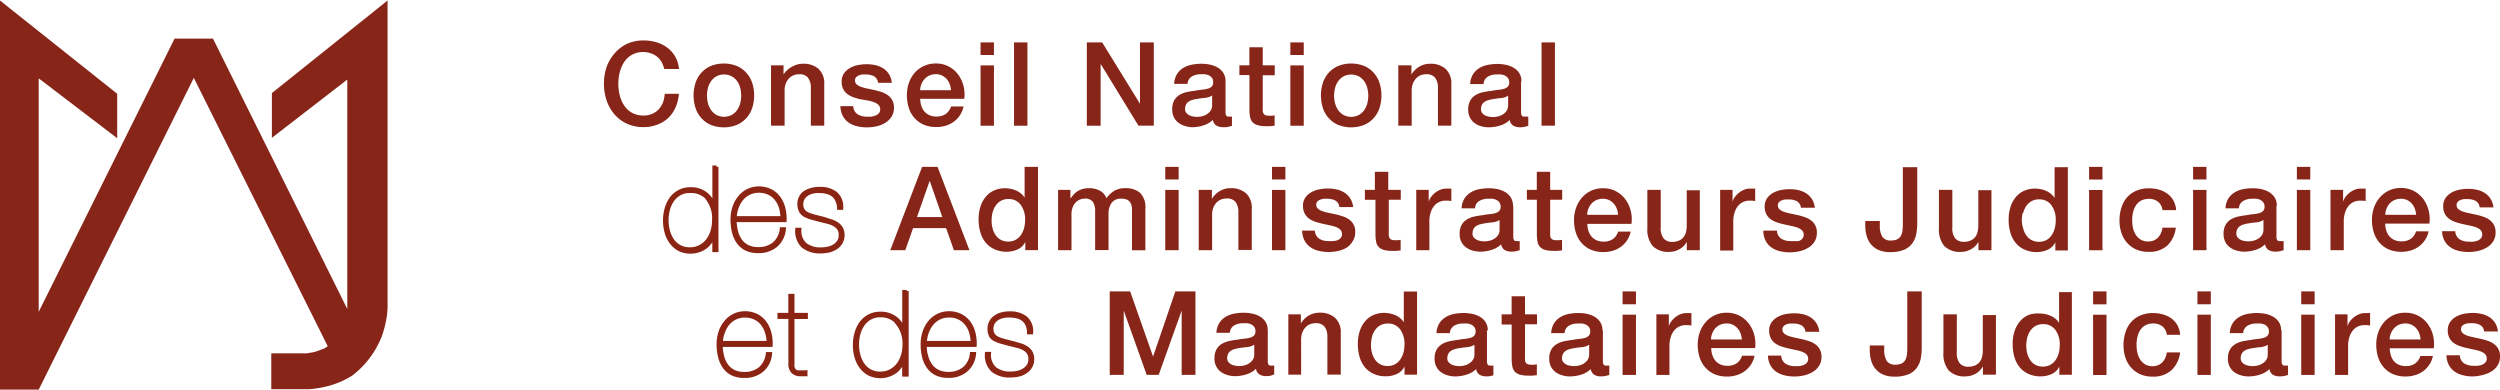 <svg id="3069f4b2-5291-4a28-81c3-0819c4b48dad" data-name="Calque 1" xmlns="http://www.w3.org/2000/svg" xmlns:xlink="http://www.w3.org/1999/xlink" width="373.31" height="58.18" viewBox="0 0 373.31 58.18"><defs><clipPath id="7a770113-cb06-4907-a1a8-cf3d6dceb164"><rect width="373.31" height="58.18" fill="none"/></clipPath></defs><title>icon</title><g clip-path="url(#7a770113-cb06-4907-a1a8-cf3d6dceb164)"><path d="M57.87,45.51V0l-0.07.13L40.6,13.9v6.68l11.26-8.7V46.14L31.8,5.76H26.07L5.78,46.56V11.7L17.5,20.64V14L0,0.08v58.1H5.78L28.94,11.63l20,40.07a6.38,6.38,0,0,1-.55.35l-1,.37a4.68,4.68,0,0,1-1.07.25,3.73,3.73,0,0,1-.52.09,4.6,4.6,0,0,1-.52,0H40.51v5.36h5.58a15.28,15.28,0,0,0,3.41-.62,12.77,12.77,0,0,0,3.1-1.42,13.43,13.43,0,0,0,2.67-2.71,13.79,13.79,0,0,0,1.81-3.33,17.8,17.8,0,0,0,.58-2.22,12.33,12.33,0,0,0,.22-2.34" fill="#882519"/><path d="M365.32,53.05a3.13,3.13,0,0,0,.32,1.39,2.82,2.82,0,0,0,.83,1,3.65,3.65,0,0,0,1.25.58,6.1,6.1,0,0,0,1.57.19A6.51,6.51,0,0,0,370.7,56a4.29,4.29,0,0,0,1.29-.51,2.88,2.88,0,0,0,.95-0.91,2.43,2.43,0,0,0,.37-1.36,2.16,2.16,0,0,0-.91-1.86,3.42,3.42,0,0,0-.93-0.47q-0.52-.17-1.06-0.3l-1.08-.23a6.5,6.5,0,0,1-.93-0.25,2,2,0,0,1-.66-0.37,0.76,0.76,0,0,1-.25-0.59,0.67,0.67,0,0,1,.17-0.48,1.14,1.14,0,0,1,.43-0.28,2.26,2.26,0,0,1,.54-0.13l0.49,0a2.7,2.7,0,0,1,1.17.24,1.24,1.24,0,0,1,.65,1H373a3,3,0,0,0-.42-1.28,2.81,2.81,0,0,0-.85-0.86,3.62,3.62,0,0,0-1.15-.48,5.79,5.79,0,0,0-1.33-.15,7.13,7.13,0,0,0-1.27.12,3.91,3.91,0,0,0-1.21.43,2.73,2.73,0,0,0-.9.8,2.06,2.06,0,0,0-.36,1.23,2.43,2.43,0,0,0,.24,1.14,2.15,2.15,0,0,0,.65.76,3.42,3.42,0,0,0,.92.47,9.86,9.86,0,0,0,1.07.3l1.06,0.23a6.45,6.45,0,0,1,.93.25,1.93,1.93,0,0,1,.67.39,0.88,0.88,0,0,1,.28.63,0.86,0.86,0,0,1-.18.62,1.26,1.26,0,0,1-.51.36,2.76,2.76,0,0,1-.67.16,5.28,5.28,0,0,1-.63,0,2.58,2.58,0,0,1-1.37-.35,1.5,1.5,0,0,1-.66-1.22h-2ZM363.42,52a5.19,5.19,0,0,0-.13-2,4.78,4.78,0,0,0-.81-1.68,4.17,4.17,0,0,0-1.4-1.18,4,4,0,0,0-1.9-.44A4.06,4.06,0,0,0,356,48.11a4.68,4.68,0,0,0-.87,1.52,5.45,5.45,0,0,0-.3,1.82,6.11,6.11,0,0,0,.29,1.92,4.15,4.15,0,0,0,.85,1.5,3.86,3.86,0,0,0,1.38,1,4.71,4.71,0,0,0,1.87.35,4.85,4.85,0,0,0,1.4-.2,4,4,0,0,0,1.21-.59,3.73,3.73,0,0,0,1.46-2.27h-1.87a2.22,2.22,0,0,1-.79,1.12,2.36,2.36,0,0,1-1.4.38,2.45,2.45,0,0,1-1.08-.22,2.12,2.12,0,0,1-.74-0.58A2.48,2.48,0,0,1,357,53a3.48,3.48,0,0,1-.15-1h6.59Zm-6.59-1.31a2.66,2.66,0,0,1,.2-0.94,2.54,2.54,0,0,1,.49-0.76,2.17,2.17,0,0,1,.73-0.51,2.37,2.37,0,0,1,.95-0.18,2,2,0,0,1,.91.2,2.23,2.23,0,0,1,.69.52,2.44,2.44,0,0,1,.45.76,3.22,3.22,0,0,1,.2.91h-4.61Zm-8.2,5.3h2V51.66a4.21,4.21,0,0,1,.19-1.32,2.89,2.89,0,0,1,.52-1,2.17,2.17,0,0,1,.77-0.59,2.27,2.27,0,0,1,.95-0.2l0.42,0,0.43,0.06V46.75l-0.27,0-0.48,0a2.35,2.35,0,0,0-.88.17,3,3,0,0,0-.79.46,3.28,3.28,0,0,0-.61.64,2,2,0,0,0-.34.71h0V46.94h-1.86v9Zm-5,0h2v-9h-2v9Zm0-10.56h2V43.51h-2v1.88Zm-5,7.53a1.35,1.35,0,0,1-.23.79,1.88,1.88,0,0,1-.56.53,2.34,2.34,0,0,1-.72.3,3.16,3.16,0,0,1-.71.09,3.63,3.63,0,0,1-.58-0.05,2.13,2.13,0,0,1-.59-0.18,1.38,1.38,0,0,1-.46-0.36,0.83,0.83,0,0,1-.19-0.56,1.49,1.49,0,0,1,.13-0.65,1.16,1.16,0,0,1,.35-0.44,1.84,1.84,0,0,1,.52-0.26,4.2,4.2,0,0,1,.61-0.15q0.66-.12,1.32-0.18a2.4,2.4,0,0,0,1.11-.36v1.48Zm2-3.61a2.23,2.23,0,0,0-.31-1.21,2.49,2.49,0,0,0-.82-0.81,3.7,3.7,0,0,0-1.15-.45,6.1,6.1,0,0,0-1.3-.14,7.55,7.55,0,0,0-1.46.14,3.8,3.8,0,0,0-1.28.49,2.88,2.88,0,0,0-.93.92,3,3,0,0,0-.42,1.45h2a1.36,1.36,0,0,1,.61-1.08,2.47,2.47,0,0,1,1.37-.35,4.79,4.79,0,0,1,.63,0,1.94,1.94,0,0,1,.6.17,1.23,1.23,0,0,1,.45.38,1,1,0,0,1,.18.63,0.89,0.89,0,0,1-.22.65,1.31,1.31,0,0,1-.59.32,4.76,4.76,0,0,1-.86.15,10,10,0,0,0-1,.15q-0.62.07-1.24,0.2a3.63,3.63,0,0,0-1.11.43,2.27,2.27,0,0,0-.8.82,2.69,2.69,0,0,0-.3,1.36,2.54,2.54,0,0,0,.25,1.16,2.32,2.32,0,0,0,.68.82,3,3,0,0,0,1,.49,4,4,0,0,0,1.16.17,5.69,5.69,0,0,0,1.66-.26,3.51,3.51,0,0,0,1.45-.84,1.21,1.21,0,0,0,.52.85,1.9,1.9,0,0,0,1,.24l0.3,0,0.35-.05,0.34-.08,0.27-.08V54.59a1.3,1.3,0,0,1-.28,0h-0.21a0.4,0.4,0,0,1-.37-0.16,1.06,1.06,0,0,1-.1-0.52V49.31Zm-12.5,6.64h2v-9h-2v9Zm0-10.56h2V43.51h-2v1.88ZM325.55,50a3.48,3.48,0,0,0-.42-1.45,3.22,3.22,0,0,0-.89-1,3.91,3.91,0,0,0-1.25-.6,5.4,5.4,0,0,0-1.48-.2,4.64,4.64,0,0,0-1.93.37,3.9,3.9,0,0,0-1.38,1,4.33,4.33,0,0,0-.83,1.54,6.34,6.34,0,0,0-.28,1.9,5.8,5.8,0,0,0,.29,1.85,4.14,4.14,0,0,0,.84,1.47,4,4,0,0,0,1.36,1,4.56,4.56,0,0,0,1.86.36,4,4,0,0,0,2.78-.93,4.37,4.37,0,0,0,1.33-2.69h-2a2.52,2.52,0,0,1-.7,1.52,2,2,0,0,1-1.43.54,2.09,2.09,0,0,1-1.09-.27,2.26,2.26,0,0,1-.74-0.71,3.08,3.08,0,0,1-.42-1,4.93,4.93,0,0,1-.13-1.12,4.75,4.75,0,0,1,.24-1.66,2.73,2.73,0,0,1,.61-1,1.94,1.94,0,0,1,.8-0.49,2.83,2.83,0,0,1,.82-0.13,2.17,2.17,0,0,1,1.38.43,1.86,1.86,0,0,1,.67,1.26h2Zm-13,6h2v-9h-2v9Zm0-10.56h2V43.51h-2v1.88Zm-9.84,5a3.13,3.13,0,0,1,.43-1,2.41,2.41,0,0,1,.78-0.75,2.23,2.23,0,0,1,1.17-.29,2.2,2.2,0,0,1,1.81.84,3.65,3.65,0,0,1,.67,2.33,4.58,4.58,0,0,1-.15,1.16,3.32,3.32,0,0,1-.45,1,2.37,2.37,0,0,1-.78.73,2.21,2.21,0,0,1-1.14.28,2.24,2.24,0,0,1-1.11-.26,2.28,2.28,0,0,1-.77-0.7,3.11,3.11,0,0,1-.45-1,4.42,4.42,0,0,1-.15-1.13,5.45,5.45,0,0,1,.13-1.19m6.77-6.84h-2v4.6h0a2.46,2.46,0,0,0-.56-0.64,3.31,3.31,0,0,0-.74-0.44,3.73,3.73,0,0,0-.83-0.25,4.79,4.79,0,0,0-.85-0.08A4,4,0,0,0,303,47a3.38,3.38,0,0,0-1.25.85,4.23,4.23,0,0,0-.88,1.46,6.08,6.08,0,0,0-.33,2.11,6.65,6.65,0,0,0,.26,1.89,4.36,4.36,0,0,0,.78,1.52,3.67,3.67,0,0,0,1.31,1,4.26,4.26,0,0,0,1.85.37,3.91,3.91,0,0,0,1.61-.34,2.35,2.35,0,0,0,1.16-1.12h0v1.22h1.87V43.51Zm-11.39,3.43h-2v5.23a4,4,0,0,1-.11,1,2,2,0,0,1-.37.78,1.85,1.85,0,0,1-.68.51,2.49,2.49,0,0,1-1,.19,1.64,1.64,0,0,1-1.27-.49,2.45,2.45,0,0,1-.45-1.67V46.94h-2v5.72a3.88,3.88,0,0,0,.79,2.66,3.28,3.28,0,0,0,2.56.88,2.94,2.94,0,0,0,1.47-.41,2.71,2.71,0,0,0,1.08-1.09h0v1.25h1.94v-9ZM287,43.51H284.8v8.56a6.88,6.88,0,0,1-.07,1,1.9,1.9,0,0,1-.27.76,1.26,1.26,0,0,1-.54.46,2,2,0,0,1-.86.16,1.45,1.45,0,0,1-1.34-.58,3.18,3.18,0,0,1-.36-1.65V51.59H279.2v0.66a5.76,5.76,0,0,0,.21,1.59,3.32,3.32,0,0,0,.66,1.26,3.12,3.12,0,0,0,1.14.84,4.17,4.17,0,0,0,1.68.3,5.24,5.24,0,0,0,2.14-.37,2.92,2.92,0,0,0,1.23-1,3.44,3.44,0,0,0,.56-1.38,8.94,8.94,0,0,0,.14-1.59V43.51Zm-23,9.55a3.11,3.11,0,0,0,.32,1.39,2.82,2.82,0,0,0,.83,1,3.65,3.65,0,0,0,1.25.58,6.1,6.1,0,0,0,1.57.19,6.51,6.51,0,0,0,1.41-.16,4.3,4.3,0,0,0,1.29-.51,2.88,2.88,0,0,0,.95-0.91,2.43,2.43,0,0,0,.37-1.36,2.27,2.27,0,0,0-.25-1.11,2.29,2.29,0,0,0-.66-0.75,3.44,3.44,0,0,0-.93-0.47q-0.52-.17-1.06-0.3L268,50.41a6.5,6.5,0,0,1-.93-0.25,2,2,0,0,1-.66-0.37,0.76,0.76,0,0,1-.25-0.59,0.67,0.67,0,0,1,.17-0.48,1.14,1.14,0,0,1,.42-0.28,2.26,2.26,0,0,1,.54-0.13l0.49,0a2.7,2.7,0,0,1,1.17.24,1.24,1.24,0,0,1,.65,1h2.06a3,3,0,0,0-.42-1.28,2.8,2.8,0,0,0-.85-0.86,3.61,3.61,0,0,0-1.14-.48,5.8,5.8,0,0,0-1.33-.15,7.13,7.13,0,0,0-1.27.12,3.92,3.92,0,0,0-1.21.43,2.71,2.71,0,0,0-.9.8,2.06,2.06,0,0,0-.36,1.23,2.43,2.43,0,0,0,.24,1.14,2.16,2.16,0,0,0,.65.76,3.42,3.42,0,0,0,.92.47,9.86,9.86,0,0,0,1.07.3l1.06,0.23a6.46,6.46,0,0,1,.93.25,1.93,1.93,0,0,1,.67.39,0.88,0.88,0,0,1,.28.63,0.87,0.87,0,0,1-.18.62,1.26,1.26,0,0,1-.51.36,2.76,2.76,0,0,1-.67.16,5.28,5.28,0,0,1-.63,0,2.58,2.58,0,0,1-1.37-.35,1.5,1.5,0,0,1-.66-1.22h-2ZM262.08,52a5.19,5.19,0,0,0-.13-2,4.8,4.8,0,0,0-.81-1.68,4.18,4.18,0,0,0-1.4-1.18,4,4,0,0,0-1.9-.44,4.06,4.06,0,0,0-3.16,1.42,4.66,4.66,0,0,0-.87,1.52,5.43,5.43,0,0,0-.3,1.82,6.14,6.14,0,0,0,.29,1.92,4.15,4.15,0,0,0,.85,1.5,3.87,3.87,0,0,0,1.38,1,4.71,4.71,0,0,0,1.87.35,4.86,4.86,0,0,0,1.4-.2,4,4,0,0,0,1.2-.59A3.74,3.74,0,0,0,262,53.12h-1.87a2.22,2.22,0,0,1-.79,1.12,2.37,2.37,0,0,1-1.4.38,2.46,2.46,0,0,1-1.08-.22,2.13,2.13,0,0,1-.74-0.58,2.48,2.48,0,0,1-.44-0.85,3.45,3.45,0,0,1-.15-1h6.59Zm-6.59-1.31a2.64,2.64,0,0,1,.2-0.94,2.52,2.52,0,0,1,.48-0.76,2.17,2.17,0,0,1,.73-0.51,2.36,2.36,0,0,1,.95-0.18,2,2,0,0,1,.91.2,2.22,2.22,0,0,1,.69.52,2.42,2.42,0,0,1,.45.76,3.25,3.25,0,0,1,.2.91h-4.61Zm-8.2,5.3h2V51.66a4.21,4.21,0,0,1,.19-1.32,2.91,2.91,0,0,1,.52-1,2.17,2.17,0,0,1,.77-0.59,2.27,2.27,0,0,1,.95-0.2l0.43,0,0.42,0.06V46.75l-0.27,0-0.48,0a2.35,2.35,0,0,0-.88.17,3.05,3.05,0,0,0-.79.46,3.31,3.31,0,0,0-.61.64,2,2,0,0,0-.34.71h0V46.94h-1.86v9Zm-5,0h2v-9h-2v9Zm0-10.56h2V43.51h-2v1.88Zm-5,7.53a1.35,1.35,0,0,1-.23.79,1.89,1.89,0,0,1-.56.53,2.35,2.35,0,0,1-.72.3,3.16,3.16,0,0,1-.71.09,3.64,3.64,0,0,1-.58-0.05,2.14,2.14,0,0,1-.59-0.18,1.38,1.38,0,0,1-.46-0.36,0.83,0.83,0,0,1-.19-0.56,1.49,1.49,0,0,1,.13-0.65,1.15,1.15,0,0,1,.36-0.44,1.82,1.82,0,0,1,.52-0.26,4.2,4.2,0,0,1,.61-0.15q0.66-.12,1.32-0.18a2.4,2.4,0,0,0,1.11-.36v1.48Zm2-3.61a2.23,2.23,0,0,0-.31-1.21,2.51,2.51,0,0,0-.82-0.81,3.69,3.69,0,0,0-1.15-.45,6.11,6.11,0,0,0-1.3-.14,7.55,7.55,0,0,0-1.46.14,3.78,3.78,0,0,0-1.27.49,2.88,2.88,0,0,0-.93.92,3,3,0,0,0-.42,1.45h2a1.36,1.36,0,0,1,.61-1.08,2.47,2.47,0,0,1,1.37-.35,4.79,4.79,0,0,1,.62,0,1.94,1.94,0,0,1,.6.17,1.22,1.22,0,0,1,.45.38,1,1,0,0,1,.18.63,0.89,0.89,0,0,1-.22.65,1.31,1.31,0,0,1-.59.32,4.76,4.76,0,0,1-.86.15,10,10,0,0,0-1,.15q-0.62.07-1.24,0.2a3.64,3.64,0,0,0-1.11.43,2.26,2.26,0,0,0-.8.82,2.68,2.68,0,0,0-.3,1.36,2.53,2.53,0,0,0,.25,1.16,2.3,2.3,0,0,0,.68.82,3,3,0,0,0,1,.49,4,4,0,0,0,1.16.17,5.69,5.69,0,0,0,1.66-.26,3.51,3.51,0,0,0,1.45-.84,1.22,1.22,0,0,0,.52.85,1.9,1.9,0,0,0,1,.24l0.29,0,0.35-.05,0.34-.08,0.27-.08V54.59a1.32,1.32,0,0,1-.28,0h-0.21a0.4,0.4,0,0,1-.37-0.16,1.06,1.06,0,0,1-.1-0.52V49.31Zm-15.05-.89h1.49v5.32a5.46,5.46,0,0,0,.11,1,1.5,1.5,0,0,0,.36.72,1.68,1.68,0,0,0,.75.44,4.35,4.35,0,0,0,1.26.15,5.84,5.84,0,0,0,.64,0l0.64-.07V54.4a2.07,2.07,0,0,1-.42.06h-0.42a1.38,1.38,0,0,1-.52-0.08,0.57,0.57,0,0,1-.29-0.23,0.93,0.93,0,0,1-.12-0.38,4.9,4.9,0,0,1,0-.54V48.42h1.79V46.94h-1.79v-2.7h-2v2.7h-1.49v1.48Zm-4.08,4.5a1.35,1.35,0,0,1-.23.79,1.89,1.89,0,0,1-.56.53,2.35,2.35,0,0,1-.72.3,3.16,3.16,0,0,1-.71.09,3.63,3.63,0,0,1-.58-0.05,2.13,2.13,0,0,1-.59-0.18,1.38,1.38,0,0,1-.46-0.36,0.83,0.83,0,0,1-.19-0.56,1.49,1.49,0,0,1,.13-0.65,1.15,1.15,0,0,1,.36-0.44,1.82,1.82,0,0,1,.52-0.26,4.2,4.2,0,0,1,.61-0.15q0.66-.12,1.32-0.18a2.4,2.4,0,0,0,1.11-.36v1.48Zm2-3.61a2.22,2.22,0,0,0-.31-1.21,2.49,2.49,0,0,0-.82-0.81,3.69,3.69,0,0,0-1.15-.45,6.11,6.11,0,0,0-1.3-.14,7.55,7.55,0,0,0-1.46.14,3.78,3.78,0,0,0-1.27.49,2.87,2.87,0,0,0-.93.92,3,3,0,0,0-.42,1.45h2a1.36,1.36,0,0,1,.61-1.08,2.47,2.47,0,0,1,1.37-.35,4.79,4.79,0,0,1,.63,0,1.94,1.94,0,0,1,.6.17,1.22,1.22,0,0,1,.45.38,1,1,0,0,1,.18.63,0.89,0.89,0,0,1-.22.65,1.31,1.31,0,0,1-.59.32,4.76,4.76,0,0,1-.86.15,10,10,0,0,0-1,.15q-0.62.07-1.24,0.2a3.64,3.64,0,0,0-1.11.43,2.27,2.27,0,0,0-.8.82,2.69,2.69,0,0,0-.3,1.36,2.54,2.54,0,0,0,.25,1.16,2.32,2.32,0,0,0,.68.82,3,3,0,0,0,1,.49,4,4,0,0,0,1.16.17,5.69,5.69,0,0,0,1.66-.26,3.51,3.51,0,0,0,1.45-.84,1.21,1.21,0,0,0,.52.85,1.9,1.9,0,0,0,1,.24l0.29,0,0.35-.05,0.34-.08L223,56V54.59a1.3,1.3,0,0,1-.28,0h-0.21a0.4,0.4,0,0,1-.37-0.16,1.06,1.06,0,0,1-.1-0.52V49.31Zm-17.3,1a3.11,3.11,0,0,1,.43-1,2.4,2.4,0,0,1,.78-0.75,2.23,2.23,0,0,1,1.17-.29,2.19,2.19,0,0,1,1.81.84,3.65,3.65,0,0,1,.67,2.33,4.58,4.58,0,0,1-.15,1.16,3.32,3.32,0,0,1-.45,1,2.36,2.36,0,0,1-.78.73,2.21,2.21,0,0,1-1.14.28,2.24,2.24,0,0,1-1.11-.26,2.29,2.29,0,0,1-.77-0.7,3.1,3.1,0,0,1-.45-1,4.38,4.38,0,0,1-.15-1.13,5.45,5.45,0,0,1,.13-1.19m6.77-6.84h-2v4.6h0a2.48,2.48,0,0,0-.56-0.64,3.28,3.28,0,0,0-.74-0.44,3.73,3.73,0,0,0-.83-0.25,4.79,4.79,0,0,0-.85-0.08,4,4,0,0,0-1.43.27,3.4,3.4,0,0,0-1.25.85,4.21,4.21,0,0,0-.87,1.46,6.06,6.06,0,0,0-.33,2.11,6.65,6.65,0,0,0,.26,1.89,4.38,4.38,0,0,0,.78,1.52,3.67,3.67,0,0,0,1.31,1,4.26,4.26,0,0,0,1.85.37,3.92,3.92,0,0,0,1.61-.34,2.36,2.36,0,0,0,1.16-1.12h0v1.22h1.87V43.51ZM192.29,55.95h2V50.63a2.7,2.7,0,0,1,.16-0.92,2.39,2.39,0,0,1,.43-0.76,2,2,0,0,1,.68-0.51,2.14,2.14,0,0,1,.9-0.18,1.64,1.64,0,0,1,1.3.48,2.47,2.47,0,0,1,.45,1.54v5.66h2V49.76a2.94,2.94,0,0,0-.85-2.3,3.34,3.34,0,0,0-2.32-.77,3.13,3.13,0,0,0-1.61.43,3.34,3.34,0,0,0-1.18,1.18l0,0V46.94h-1.87v9Zm-5-3a1.35,1.35,0,0,1-.23.79,1.89,1.89,0,0,1-.56.53,2.34,2.34,0,0,1-.72.3,3.16,3.16,0,0,1-.71.09,3.62,3.62,0,0,1-.58-0.05,2.13,2.13,0,0,1-.59-0.18,1.39,1.39,0,0,1-.46-0.36,0.84,0.84,0,0,1-.19-0.56,1.49,1.49,0,0,1,.13-0.65,1.15,1.15,0,0,1,.35-0.44,1.84,1.84,0,0,1,.52-0.26,4.23,4.23,0,0,1,.61-0.15q0.66-.12,1.32-0.18a2.4,2.4,0,0,0,1.11-.36v1.48Zm2-3.61A2.23,2.23,0,0,0,189,48.1a2.5,2.5,0,0,0-.82-0.81,3.68,3.68,0,0,0-1.15-.45,6.1,6.1,0,0,0-1.3-.14,7.54,7.54,0,0,0-1.46.14,3.8,3.8,0,0,0-1.28.49,2.88,2.88,0,0,0-.93.92,3,3,0,0,0-.42,1.45h2a1.36,1.36,0,0,1,.61-1.08,2.47,2.47,0,0,1,1.37-.35,4.77,4.77,0,0,1,.62,0,2,2,0,0,1,.6.17,1.23,1.23,0,0,1,.45.38,1,1,0,0,1,.18.63,0.89,0.89,0,0,1-.22.65,1.31,1.31,0,0,1-.59.32,4.75,4.75,0,0,1-.86.15,10,10,0,0,0-1,.15q-0.63.07-1.24,0.2a3.62,3.62,0,0,0-1.11.43,2.26,2.26,0,0,0-.8.82,2.69,2.69,0,0,0-.3,1.36,2.53,2.53,0,0,0,.25,1.16,2.33,2.33,0,0,0,.68.82,3,3,0,0,0,1,.49,4,4,0,0,0,1.16.17,5.68,5.68,0,0,0,1.66-.26,3.5,3.5,0,0,0,1.45-.84,1.22,1.22,0,0,0,.52.85,1.89,1.89,0,0,0,1,.24l0.29,0,0.35-.05L190,56l0.27-.08V54.59a1.31,1.31,0,0,1-.28,0h-0.21a0.4,0.4,0,0,1-.37-0.16,1.05,1.05,0,0,1-.1-0.52V49.31Zm-23.55,6.64h2.06v-9.6h0l3.43,9.6h1.79l3.43-9.6h0v9.6h2.06V43.51h-3l-3.33,9.74h0l-3.42-9.74h-3.05V55.95Z" fill="#882519"/><path d="M364.66,34.47a3.11,3.11,0,0,0,.32,1.39,2.82,2.82,0,0,0,.83,1,3.65,3.65,0,0,0,1.25.58,6.1,6.1,0,0,0,1.57.19,6.51,6.51,0,0,0,1.41-.16,4.3,4.3,0,0,0,1.3-.51,2.88,2.88,0,0,0,.95-0.91,2.43,2.43,0,0,0,.36-1.36,2.27,2.27,0,0,0-.25-1.11,2.29,2.29,0,0,0-.66-0.75,3.44,3.44,0,0,0-.93-0.47,11,11,0,0,0-1.06-.3l-1.08-.23a6.5,6.5,0,0,1-.93-0.25,2,2,0,0,1-.66-0.37,0.76,0.76,0,0,1-.25-0.59,0.67,0.67,0,0,1,.17-0.48,1.14,1.14,0,0,1,.42-0.28,2.27,2.27,0,0,1,.54-0.13l0.49,0a2.7,2.7,0,0,1,1.17.24,1.24,1.24,0,0,1,.65,1h2.06a3,3,0,0,0-.43-1.28,2.81,2.81,0,0,0-.85-0.86,3.61,3.61,0,0,0-1.14-.48,5.8,5.8,0,0,0-1.33-.15,7.13,7.13,0,0,0-1.28.12,3.92,3.92,0,0,0-1.21.43,2.71,2.71,0,0,0-.9.8,2.06,2.06,0,0,0-.36,1.23,2.43,2.43,0,0,0,.24,1.14,2.16,2.16,0,0,0,.65.76,3.42,3.42,0,0,0,.92.47,9.86,9.86,0,0,0,1.07.3l1.06,0.23a6.46,6.46,0,0,1,.93.25,1.93,1.93,0,0,1,.67.39,0.88,0.88,0,0,1,.28.63,0.87,0.87,0,0,1-.18.62,1.26,1.26,0,0,1-.51.36,2.76,2.76,0,0,1-.67.16,5.28,5.28,0,0,1-.63,0,2.58,2.58,0,0,1-1.37-.35,1.5,1.5,0,0,1-.66-1.22h-2Zm-1.89-1.1a5.19,5.19,0,0,0-.13-2,4.8,4.8,0,0,0-.81-1.68,4.18,4.18,0,0,0-1.4-1.18,4,4,0,0,0-1.9-.44,4.06,4.06,0,0,0-3.17,1.42,4.66,4.66,0,0,0-.87,1.52,5.43,5.43,0,0,0-.3,1.82,6.11,6.11,0,0,0,.29,1.92,4.15,4.15,0,0,0,.85,1.5,3.87,3.87,0,0,0,1.38,1,4.71,4.71,0,0,0,1.87.35,4.86,4.86,0,0,0,1.4-.2,4,4,0,0,0,1.21-.59,3.74,3.74,0,0,0,1.46-2.27h-1.87a2.22,2.22,0,0,1-.79,1.12,2.37,2.37,0,0,1-1.4.38,2.46,2.46,0,0,1-1.08-.22,2.13,2.13,0,0,1-.75-0.58,2.48,2.48,0,0,1-.44-0.85,3.45,3.45,0,0,1-.15-1h6.59Zm-6.59-1.31a2.64,2.64,0,0,1,.2-0.94,2.52,2.52,0,0,1,.48-0.76,2.17,2.17,0,0,1,.73-0.5,2.37,2.37,0,0,1,.95-0.18,2,2,0,0,1,.91.2,2.22,2.22,0,0,1,.69.52,2.42,2.42,0,0,1,.45.76,3.25,3.25,0,0,1,.2.91h-4.61Zm-8.2,5.3h2V33.07a4.21,4.21,0,0,1,.19-1.32,2.91,2.91,0,0,1,.52-1,2.17,2.17,0,0,1,.77-0.59,2.27,2.27,0,0,1,.94-0.2l0.43,0,0.42,0.06V28.16l-0.27,0-0.48,0a2.35,2.35,0,0,0-.88.17,3.05,3.05,0,0,0-.79.46,3.31,3.31,0,0,0-.61.64,2,2,0,0,0-.34.71h0V28.35H348v9Zm-5,0h2v-9h-2v9Zm0-10.56h2V24.92h-2V26.8Zm-5,7.53a1.35,1.35,0,0,1-.23.79,1.89,1.89,0,0,1-.56.53,2.35,2.35,0,0,1-.72.3,3.21,3.21,0,0,1-.71.09,3.64,3.64,0,0,1-.58-0.05,2.07,2.07,0,0,1-.59-0.18,1.38,1.38,0,0,1-.46-0.36,0.83,0.83,0,0,1-.19-0.56,1.49,1.49,0,0,1,.13-0.65,1.15,1.15,0,0,1,.36-0.44,1.82,1.82,0,0,1,.52-0.26,4.2,4.2,0,0,1,.61-0.15q0.66-.12,1.32-0.18a2.4,2.4,0,0,0,1.11-.36v1.48Zm2-3.61a2.23,2.23,0,0,0-.31-1.21,2.51,2.51,0,0,0-.82-0.81,3.69,3.69,0,0,0-1.15-.45,6.11,6.11,0,0,0-1.3-.14,7.55,7.55,0,0,0-1.46.14,3.78,3.78,0,0,0-1.27.49,2.88,2.88,0,0,0-.93.92,3,3,0,0,0-.42,1.45h2a1.36,1.36,0,0,1,.61-1.08,2.47,2.47,0,0,1,1.37-.35,4.79,4.79,0,0,1,.62,0,2,2,0,0,1,.6.17,1.22,1.22,0,0,1,.45.38,1,1,0,0,1,.18.63,0.89,0.89,0,0,1-.22.65,1.31,1.31,0,0,1-.59.32,4.76,4.76,0,0,1-.86.15,10,10,0,0,0-1,.15q-0.62.07-1.24,0.2a3.64,3.64,0,0,0-1.11.43,2.26,2.26,0,0,0-.8.82,2.68,2.68,0,0,0-.3,1.36,2.53,2.53,0,0,0,.25,1.16,2.3,2.3,0,0,0,.68.82,3,3,0,0,0,1,.49,4,4,0,0,0,1.16.17,5.69,5.69,0,0,0,1.66-.26,3.51,3.51,0,0,0,1.45-.84,1.22,1.22,0,0,0,.52.85,1.9,1.9,0,0,0,1,.24l0.29,0,0.35-.05,0.34-.08,0.27-.08V36a1.32,1.32,0,0,1-.28,0H340.4a0.4,0.4,0,0,1-.37-0.16,1.06,1.06,0,0,1-.1-0.52V30.72Zm-12.5,6.64h2v-9h-2v9Zm0-10.56h2V24.92h-2V26.8Zm-2.53,4.57a3.48,3.48,0,0,0-.42-1.45,3.21,3.21,0,0,0-.89-1,3.9,3.9,0,0,0-1.25-.6,5.4,5.4,0,0,0-1.48-.2,4.65,4.65,0,0,0-1.93.37,3.9,3.9,0,0,0-1.38,1,4.35,4.35,0,0,0-.83,1.54,6.34,6.34,0,0,0-.28,1.9,5.77,5.77,0,0,0,.29,1.85,4.11,4.11,0,0,0,.84,1.47,3.94,3.94,0,0,0,1.36,1,4.57,4.57,0,0,0,1.86.36,4,4,0,0,0,2.78-.93A4.37,4.37,0,0,0,324.9,34h-2a2.51,2.51,0,0,1-.7,1.52,2,2,0,0,1-1.43.54,2.09,2.09,0,0,1-1.09-.27,2.25,2.25,0,0,1-.74-0.71,3.06,3.06,0,0,1-.42-1,4.93,4.93,0,0,1-.13-1.11,4.75,4.75,0,0,1,.24-1.66,2.73,2.73,0,0,1,.61-1,1.94,1.94,0,0,1,.8-0.49,2.84,2.84,0,0,1,.82-0.13,2.18,2.18,0,0,1,1.38.43,1.87,1.87,0,0,1,.67,1.26h2Zm-13,6h2v-9h-2v9Zm0-10.56h2V24.92h-2V26.8Zm-9.84,5a3.11,3.11,0,0,1,.43-1,2.4,2.4,0,0,1,.78-0.75,2.23,2.23,0,0,1,1.17-.29,2.19,2.19,0,0,1,1.81.84,3.65,3.65,0,0,1,.67,2.34,4.58,4.58,0,0,1-.15,1.16,3.32,3.32,0,0,1-.45,1,2.36,2.36,0,0,1-.78.73,2.47,2.47,0,0,1-2.25,0,2.28,2.28,0,0,1-.77-0.7,3.11,3.11,0,0,1-.45-1A4.43,4.43,0,0,1,301.9,33a5.45,5.45,0,0,1,.13-1.19m6.77-6.84h-2v4.6h0a2.46,2.46,0,0,0-.56-0.64,3.28,3.28,0,0,0-.74-0.44,3.73,3.73,0,0,0-.83-0.25,4.79,4.79,0,0,0-.85-0.08,4,4,0,0,0-1.43.27,3.39,3.39,0,0,0-1.25.85,4.21,4.21,0,0,0-.87,1.46,6.06,6.06,0,0,0-.33,2.11,6.65,6.65,0,0,0,.26,1.89,4.38,4.38,0,0,0,.78,1.52,3.67,3.67,0,0,0,1.31,1,4.26,4.26,0,0,0,1.85.38,3.92,3.92,0,0,0,1.61-.34,2.35,2.35,0,0,0,1.16-1.12h0v1.22h1.87V24.92Zm-11.39,3.43h-2v5.23a4,4,0,0,1-.11,1,2,2,0,0,1-.37.78,1.84,1.84,0,0,1-.68.51,2.49,2.49,0,0,1-1,.19,1.64,1.64,0,0,1-1.27-.49,2.45,2.45,0,0,1-.45-1.67V28.35h-2v5.72a3.88,3.88,0,0,0,.79,2.66,3.28,3.28,0,0,0,2.56.88,2.94,2.94,0,0,0,1.47-.41,2.72,2.72,0,0,0,1.08-1.09h0v1.25h1.94v-9Zm-11.1-3.43h-2.17v8.56a6.88,6.88,0,0,1-.07,1,1.89,1.89,0,0,1-.27.76,1.26,1.26,0,0,1-.54.46,2,2,0,0,1-.86.16,1.45,1.45,0,0,1-1.34-.58,3.18,3.18,0,0,1-.36-1.65V33h-2.17v0.66a5.76,5.76,0,0,0,.21,1.58,3.33,3.33,0,0,0,.66,1.26,3.12,3.12,0,0,0,1.14.84,4.18,4.18,0,0,0,1.68.31,5.24,5.24,0,0,0,2.14-.37,2.93,2.93,0,0,0,1.23-1,3.44,3.44,0,0,0,.56-1.38,8.84,8.84,0,0,0,.14-1.59V24.92Zm-23,9.55a3.1,3.1,0,0,0,.32,1.39,2.83,2.83,0,0,0,.83,1,3.66,3.66,0,0,0,1.25.58,6.1,6.1,0,0,0,1.57.19,6.5,6.5,0,0,0,1.41-.16,4.3,4.3,0,0,0,1.3-.51,2.88,2.88,0,0,0,.95-0.91,2.42,2.42,0,0,0,.36-1.36,2.16,2.16,0,0,0-.91-1.86,3.44,3.44,0,0,0-.93-0.47,11,11,0,0,0-1.06-.3l-1.08-.23a6.5,6.5,0,0,1-.93-0.25,2,2,0,0,1-.66-0.37,0.76,0.76,0,0,1-.25-0.59,0.66,0.66,0,0,1,.17-0.48,1.12,1.12,0,0,1,.42-0.28,2.25,2.25,0,0,1,.54-0.13l0.49,0a2.7,2.7,0,0,1,1.17.24,1.24,1.24,0,0,1,.65,1H271a3,3,0,0,0-.43-1.28,2.8,2.8,0,0,0-.85-0.86,3.61,3.61,0,0,0-1.14-.48,5.8,5.8,0,0,0-1.33-.15,7.11,7.11,0,0,0-1.27.12,3.9,3.9,0,0,0-1.21.43,2.72,2.72,0,0,0-.9.8,2.06,2.06,0,0,0-.36,1.23,2.43,2.43,0,0,0,.24,1.14,2.17,2.17,0,0,0,.65.76,3.41,3.41,0,0,0,.92.47,9.78,9.78,0,0,0,1.07.3l1.06,0.23a6.46,6.46,0,0,1,.93.25,1.93,1.93,0,0,1,.67.39,0.88,0.88,0,0,1,.28.63,0.86,0.86,0,0,1-.18.62,1.26,1.26,0,0,1-.51.36A2.76,2.76,0,0,1,268,36a5.31,5.31,0,0,1-.63,0,2.58,2.58,0,0,1-1.37-.35,1.49,1.49,0,0,1-.66-1.22h-2Zm-6.49,2.89h2V33.07a4.18,4.18,0,0,1,.19-1.32,2.89,2.89,0,0,1,.52-1,2.16,2.16,0,0,1,.77-0.59,2.27,2.27,0,0,1,.95-0.2l0.42,0,0.42,0.06V28.16l-0.27,0-0.48,0a2.36,2.36,0,0,0-.89.17,3.05,3.05,0,0,0-.79.46,3.34,3.34,0,0,0-.61.64,2,2,0,0,0-.34.71h0V28.35h-1.85v9Zm-2.95-9h-2v5.23a4,4,0,0,1-.11,1,2,2,0,0,1-.37.78,1.84,1.84,0,0,1-.68.51,2.48,2.48,0,0,1-1,.19,1.64,1.64,0,0,1-1.27-.49,2.46,2.46,0,0,1-.45-1.67V28.35h-2v5.72a3.87,3.87,0,0,0,.79,2.66,3.28,3.28,0,0,0,2.56.88,2.93,2.93,0,0,0,1.46-.41,2.72,2.72,0,0,0,1.08-1.09h0v1.25h1.94v-9Zm-10.25,5a5.21,5.21,0,0,0-.13-2,4.78,4.78,0,0,0-.81-1.68,4.17,4.17,0,0,0-1.4-1.18,4,4,0,0,0-1.9-.44,4.06,4.06,0,0,0-3.17,1.42,4.68,4.68,0,0,0-.87,1.52,5.45,5.45,0,0,0-.3,1.82,6.11,6.11,0,0,0,.29,1.92,4.15,4.15,0,0,0,.85,1.5,3.86,3.86,0,0,0,1.38,1,4.72,4.72,0,0,0,1.87.35,4.85,4.85,0,0,0,1.4-.2,4,4,0,0,0,1.21-.59,3.73,3.73,0,0,0,1.46-2.27h-1.87a2.21,2.21,0,0,1-.79,1.12,2.36,2.36,0,0,1-1.4.38,2.45,2.45,0,0,1-1.07-.22,2.13,2.13,0,0,1-.75-0.58,2.49,2.49,0,0,1-.44-0.85,3.48,3.48,0,0,1-.15-1h6.59ZM237,32.06a2.66,2.66,0,0,1,.2-0.94,2.52,2.52,0,0,1,.49-0.76,2.17,2.17,0,0,1,.73-0.5,2.36,2.36,0,0,1,.95-0.18,2,2,0,0,1,.91.2,2.22,2.22,0,0,1,.69.52,2.42,2.42,0,0,1,.45.76,3.25,3.25,0,0,1,.2.91H237ZM228,29.83h1.49v5.32a5.46,5.46,0,0,0,.11,1,1.5,1.5,0,0,0,.36.72,1.68,1.68,0,0,0,.75.44,4.35,4.35,0,0,0,1.26.15,5.84,5.84,0,0,0,.64,0l0.64-.07V35.81a2,2,0,0,1-.42.06h-0.42a1.38,1.38,0,0,1-.52-0.08,0.57,0.57,0,0,1-.29-0.23,0.92,0.92,0,0,1-.12-0.38,4.9,4.9,0,0,1,0-.54V29.83h1.79V28.35h-1.79v-2.7h-2v2.7H228v1.48Zm-4.08,4.5a1.35,1.35,0,0,1-.23.79,1.88,1.88,0,0,1-.56.53,2.34,2.34,0,0,1-.72.3,3.22,3.22,0,0,1-.71.09,3.62,3.62,0,0,1-.58-0.05,2.06,2.06,0,0,1-.59-0.18,1.4,1.4,0,0,1-.46-0.36,0.84,0.84,0,0,1-.19-0.56,1.49,1.49,0,0,1,.13-0.65,1.15,1.15,0,0,1,.35-0.44,1.83,1.83,0,0,1,.52-0.26,4.19,4.19,0,0,1,.61-0.15q0.66-.12,1.32-0.18a2.4,2.4,0,0,0,1.11-.36v1.48Zm2-3.61a2.23,2.23,0,0,0-.31-1.21,2.5,2.5,0,0,0-.82-0.81,3.68,3.68,0,0,0-1.15-.45,6.1,6.1,0,0,0-1.3-.14,7.55,7.55,0,0,0-1.46.14,3.8,3.8,0,0,0-1.28.49,2.88,2.88,0,0,0-.93.92,3,3,0,0,0-.42,1.45h2a1.36,1.36,0,0,1,.61-1.08,2.47,2.47,0,0,1,1.37-.35,4.76,4.76,0,0,1,.62,0,2,2,0,0,1,.6.17,1.23,1.23,0,0,1,.45.38,1,1,0,0,1,.18.63,0.89,0.89,0,0,1-.22.65,1.31,1.31,0,0,1-.59.32,4.75,4.75,0,0,1-.86.15,10,10,0,0,0-1,.15q-0.62.07-1.24,0.2a3.62,3.62,0,0,0-1.11.43,2.26,2.26,0,0,0-.8.82,2.69,2.69,0,0,0-.3,1.36,2.53,2.53,0,0,0,.25,1.16,2.33,2.33,0,0,0,.68.82,3,3,0,0,0,1,.49,4,4,0,0,0,1.16.17,5.68,5.68,0,0,0,1.66-.26,3.5,3.5,0,0,0,1.45-.84,1.22,1.22,0,0,0,.52.85,1.9,1.9,0,0,0,1,.24l0.29,0,0.35-.05,0.34-.08,0.27-.08V36a1.31,1.31,0,0,1-.28,0h-0.21a0.4,0.4,0,0,1-.37-0.16,1.05,1.05,0,0,1-.1-0.52V30.72Zm-14.48,6.64h2V33.07a4.18,4.18,0,0,1,.19-1.32,2.89,2.89,0,0,1,.52-1,2.16,2.16,0,0,1,.77-0.59,2.27,2.27,0,0,1,.94-0.2l0.43,0,0.43,0.06V28.16l-0.27,0-0.48,0a2.36,2.36,0,0,0-.89.17,3.05,3.05,0,0,0-.79.46,3.34,3.34,0,0,0-.61.64,2,2,0,0,0-.34.71h0V28.35h-1.86v9Zm-7.54-7.53h1.49v5.32a5.46,5.46,0,0,0,.11,1,1.5,1.5,0,0,0,.37.72,1.67,1.67,0,0,0,.74.44,4.35,4.35,0,0,0,1.26.15,5.83,5.83,0,0,0,.64,0l0.64-.07V35.81a2.07,2.07,0,0,1-.42.06h-0.42a1.39,1.39,0,0,1-.52-0.08,0.58,0.58,0,0,1-.29-0.23,0.92,0.92,0,0,1-.12-0.38,4.66,4.66,0,0,1,0-.54V29.83h1.79V28.35H207.3v-2.7h-2v2.7h-1.49v1.48Zm-9.45,4.64a3.11,3.11,0,0,0,.32,1.39,2.82,2.82,0,0,0,.83,1,3.65,3.65,0,0,0,1.25.58,6.1,6.1,0,0,0,1.57.19,6.52,6.52,0,0,0,1.41-.16,4.29,4.29,0,0,0,1.29-.51A2.89,2.89,0,0,0,202,36a2.43,2.43,0,0,0,.37-1.36,2.17,2.17,0,0,0-.91-1.86,3.42,3.42,0,0,0-.93-0.47q-0.52-.17-1.06-0.3l-1.08-.23a6.52,6.52,0,0,1-.93-0.25,2,2,0,0,1-.66-0.37,0.76,0.76,0,0,1-.25-0.59,0.66,0.66,0,0,1,.17-0.48,1.13,1.13,0,0,1,.43-0.28,2.27,2.27,0,0,1,.54-0.13l0.49,0a2.7,2.7,0,0,1,1.17.24,1.24,1.24,0,0,1,.65,1h2.06a3,3,0,0,0-.43-1.28,2.81,2.81,0,0,0-.85-0.86,3.62,3.62,0,0,0-1.14-.48,5.79,5.79,0,0,0-1.33-.15,7.13,7.13,0,0,0-1.28.12,3.91,3.91,0,0,0-1.21.43,2.73,2.73,0,0,0-.9.8,2.06,2.06,0,0,0-.35,1.23,2.43,2.43,0,0,0,.24,1.14,2.15,2.15,0,0,0,.65.76,3.41,3.41,0,0,0,.92.47,9.8,9.8,0,0,0,1.07.3l1.06,0.23a6.46,6.46,0,0,1,.93.25,1.94,1.94,0,0,1,.67.39,0.88,0.88,0,0,1,.28.63,0.86,0.86,0,0,1-.18.62,1.26,1.26,0,0,1-.51.36A2.76,2.76,0,0,1,199,36a5.28,5.28,0,0,1-.63,0,2.58,2.58,0,0,1-1.37-.35,1.5,1.5,0,0,1-.66-1.22h-2Zm-4.51,2.89h2v-9h-2v9Zm0-10.56h2V24.92h-2V26.8ZM179,37.36h2V32a2.72,2.72,0,0,1,.16-0.92,2.38,2.38,0,0,1,.43-0.76,2,2,0,0,1,.68-0.5,2.14,2.14,0,0,1,.9-0.18,1.63,1.63,0,0,1,1.3.48,2.45,2.45,0,0,1,.45,1.54v5.66h2V31.17a2.94,2.94,0,0,0-.85-2.3,3.34,3.34,0,0,0-2.32-.77,3.13,3.13,0,0,0-1.61.43,3.32,3.32,0,0,0-1.18,1.18l0,0V28.35H179v9Zm-5,0h2v-9h-2v9Zm0-10.56h2V24.92h-2V26.8ZM158,37.36h2V32a2.79,2.79,0,0,1,.16-1,2.27,2.27,0,0,1,.43-0.73,1.85,1.85,0,0,1,.62-0.45,1.8,1.8,0,0,1,.74-0.16,1.42,1.42,0,0,1,1.24.48,2.46,2.46,0,0,1,.34,1.42v5.78h2V32.08a3,3,0,0,1,.45-1.78,1.67,1.67,0,0,1,1.46-.63,2,2,0,0,1,.9.17,1.14,1.14,0,0,1,.49.5,2,2,0,0,1,.2.77q0,0.44,0,1v5.26h2V31.14a3,3,0,0,0-.79-2.34,3.23,3.23,0,0,0-2.21-.7,3.11,3.11,0,0,0-1.65.4,4,4,0,0,0-1.16,1.1,2.07,2.07,0,0,0-1-1.13,3.24,3.24,0,0,0-1.52-.37,3.67,3.67,0,0,0-1,.11,3,3,0,0,0-.74.31,2.67,2.67,0,0,0-.58.47,5.08,5.08,0,0,0-.49.61h-0.05V28.35H158v9Zm-9.79-5.6a3.13,3.13,0,0,1,.43-1,2.4,2.4,0,0,1,.78-0.75,2.23,2.23,0,0,1,1.17-.29,2.19,2.19,0,0,1,1.81.84,3.65,3.65,0,0,1,.67,2.34,4.54,4.54,0,0,1-.15,1.16,3.31,3.31,0,0,1-.45,1,2.37,2.37,0,0,1-.78.73,2.21,2.21,0,0,1-1.14.28,2.24,2.24,0,0,1-1.11-.26,2.27,2.27,0,0,1-.77-0.7,3.08,3.08,0,0,1-.45-1,4.38,4.38,0,0,1-.15-1.13,5.51,5.51,0,0,1,.13-1.19M155,24.92h-2v4.6h0a2.46,2.46,0,0,0-.56-0.64,3.26,3.26,0,0,0-.74-0.44,3.72,3.72,0,0,0-.83-0.25,4.79,4.79,0,0,0-.85-0.08,4,4,0,0,0-1.43.27,3.39,3.39,0,0,0-1.25.85,4.21,4.21,0,0,0-.88,1.46,6.06,6.06,0,0,0-.33,2.11,6.62,6.62,0,0,0,.26,1.89,4.36,4.36,0,0,0,.78,1.52,3.68,3.68,0,0,0,1.31,1,4.26,4.26,0,0,0,1.85.38,3.91,3.91,0,0,0,1.61-.34,2.35,2.35,0,0,0,1.16-1.12h0v1.22H155V24.92ZM138.8,27.06h0.05l1.86,5.35h-3.78Zm-5.86,10.3h2.24l1.16-3.29h4.94l1.16,3.29h2.32L140,24.92h-2.31Z" fill="#882519"/><path d="M230.19,18.77h2V6.33h-2V18.77Zm-5-3a1.35,1.35,0,0,1-.23.79,1.91,1.91,0,0,1-.56.53,2.38,2.38,0,0,1-.72.3,3.21,3.21,0,0,1-.71.09,3.63,3.63,0,0,1-.58-0.05,2.13,2.13,0,0,1-.59-0.18,1.38,1.38,0,0,1-.46-0.36,0.83,0.83,0,0,1-.19-0.56,1.5,1.5,0,0,1,.13-0.65,1.15,1.15,0,0,1,.36-0.44,1.83,1.83,0,0,1,.52-0.26,4.34,4.34,0,0,1,.61-0.15q0.66-.12,1.32-0.18a2.38,2.38,0,0,0,1.11-.36v1.48Zm2-3.61a2.23,2.23,0,0,0-.31-1.21,2.51,2.51,0,0,0-.82-0.81,3.69,3.69,0,0,0-1.15-.45,6.11,6.11,0,0,0-1.3-.14,7.55,7.55,0,0,0-1.46.14,3.76,3.76,0,0,0-1.27.49,2.88,2.88,0,0,0-.93.92,3,3,0,0,0-.42,1.45h2a1.36,1.36,0,0,1,.61-1.08,2.48,2.48,0,0,1,1.37-.35,4.78,4.78,0,0,1,.62,0,1.94,1.94,0,0,1,.6.17,1.24,1.24,0,0,1,.45.38,1,1,0,0,1,.18.63,0.89,0.89,0,0,1-.22.65,1.31,1.31,0,0,1-.59.32,4.67,4.67,0,0,1-.86.15,10.27,10.27,0,0,0-1,.15q-0.62.07-1.24,0.2a3.59,3.59,0,0,0-1.11.43,2.25,2.25,0,0,0-.8.82,2.68,2.68,0,0,0-.3,1.36,2.53,2.53,0,0,0,.25,1.16,2.32,2.32,0,0,0,.68.82,3,3,0,0,0,1,.49,4.05,4.05,0,0,0,1.16.16,5.69,5.69,0,0,0,1.66-.26,3.49,3.49,0,0,0,1.45-.84,1.21,1.21,0,0,0,.52.85,1.9,1.9,0,0,0,1,.24l0.29,0,0.35-.05,0.34-.08,0.27-.08V17.41a1.25,1.25,0,0,1-.28,0H227.6a0.4,0.4,0,0,1-.37-0.16,1.05,1.05,0,0,1-.1-0.52V12.13ZM208.8,18.77h2V13.46a2.72,2.72,0,0,1,.16-0.92,2.4,2.4,0,0,1,.43-0.76,2,2,0,0,1,.68-0.51,2.14,2.14,0,0,1,.9-0.18,1.63,1.63,0,0,1,1.3.48,2.46,2.46,0,0,1,.45,1.54v5.66h2V12.59a2.94,2.94,0,0,0-.85-2.3,3.34,3.34,0,0,0-2.32-.77,3.14,3.14,0,0,0-1.61.43,3.34,3.34,0,0,0-1.18,1.18l0,0V9.76H208.8v9Zm-8.18-1.6a2.4,2.4,0,0,1-.8-0.73,3.19,3.19,0,0,1-.46-1,4.61,4.61,0,0,1,0-2.31,3.09,3.09,0,0,1,.46-1,2.46,2.46,0,0,1,.8-0.72,2.49,2.49,0,0,1,2.29,0,2.45,2.45,0,0,1,.8.72,3.11,3.11,0,0,1,.46,1,4.61,4.61,0,0,1,0,2.31,3.21,3.21,0,0,1-.46,1,2.39,2.39,0,0,1-.8.73,2.49,2.49,0,0,1-2.29,0m3.06,1.49a4.08,4.08,0,0,0,1.42-1,4.24,4.24,0,0,0,.88-1.5,6.16,6.16,0,0,0,0-3.82,4.23,4.23,0,0,0-.88-1.5,4.1,4.1,0,0,0-1.42-1,5.32,5.32,0,0,0-3.83,0,4.11,4.11,0,0,0-1.42,1,4.21,4.21,0,0,0-.88,1.5,6.16,6.16,0,0,0,0,3.82,4.22,4.22,0,0,0,.88,1.5,4.09,4.09,0,0,0,1.42,1,5.32,5.32,0,0,0,3.83,0m-11,.11h2v-9h-2v9Zm0-10.56h2V6.33h-2V8.21Zm-7.6,3h1.49v5.32a5.39,5.39,0,0,0,.11,1,1.51,1.51,0,0,0,.36.72,1.67,1.67,0,0,0,.75.44,4.34,4.34,0,0,0,1.26.15,5.85,5.85,0,0,0,.64,0l0.64-.07V17.22a2.12,2.12,0,0,1-.42.06h-0.42a1.41,1.41,0,0,1-.52-0.08,0.58,0.58,0,0,1-.29-0.24,0.94,0.94,0,0,1-.12-0.38,4.9,4.9,0,0,1,0-.54V11.24h1.79V9.76h-1.79V7.06h-2v2.7h-1.49v1.48ZM181,15.74a1.35,1.35,0,0,1-.23.79,1.91,1.91,0,0,1-.56.53,2.36,2.36,0,0,1-.72.3,3.22,3.22,0,0,1-.71.09,3.61,3.61,0,0,1-.58-0.05,2.12,2.12,0,0,1-.59-0.18,1.39,1.39,0,0,1-.46-0.36,0.84,0.84,0,0,1-.19-0.56,1.5,1.5,0,0,1,.13-0.65,1.14,1.14,0,0,1,.35-0.44,1.84,1.84,0,0,1,.52-0.26,4.37,4.37,0,0,1,.61-0.15q0.66-.12,1.32-0.18a2.37,2.37,0,0,0,1.11-.36v1.48Zm2-3.61a2.23,2.23,0,0,0-.31-1.21,2.5,2.5,0,0,0-.82-0.81,3.68,3.68,0,0,0-1.15-.45,6.11,6.11,0,0,0-1.3-.14,7.54,7.54,0,0,0-1.46.14,3.78,3.78,0,0,0-1.28.49,2.88,2.88,0,0,0-.93.92,3,3,0,0,0-.42,1.45h2a1.36,1.36,0,0,1,.61-1.08,2.48,2.48,0,0,1,1.37-.35,4.76,4.76,0,0,1,.62,0,2,2,0,0,1,.6.17,1.25,1.25,0,0,1,.45.38,1,1,0,0,1,.18.63,0.89,0.89,0,0,1-.22.65,1.31,1.31,0,0,1-.59.32,4.66,4.66,0,0,1-.86.15,10.27,10.27,0,0,0-1,.15q-0.63.07-1.24,0.2a3.57,3.57,0,0,0-1.11.43,2.25,2.25,0,0,0-.8.82,2.69,2.69,0,0,0-.3,1.36,2.53,2.53,0,0,0,.25,1.16,2.34,2.34,0,0,0,.68.82,3,3,0,0,0,1,.49A4.05,4.05,0,0,0,178,19a5.68,5.68,0,0,0,1.66-.26,3.49,3.49,0,0,0,1.45-.84,1.21,1.21,0,0,0,.52.85,1.89,1.89,0,0,0,1,.24L183,19l0.35-.05,0.34-.08,0.27-.08V17.41a1.25,1.25,0,0,1-.28,0h-0.21a0.4,0.4,0,0,1-.37-0.16,1.05,1.05,0,0,1-.1-0.52V12.13Zm-20.71,6.64h2.06V9.62h0.05L170,18.77h2.29V6.33h-2.06V15.5h0l-5.65-9.17h-2.29V18.77Zm-10.87,0h2V6.33h-2V18.77Zm-5,0h2v-9h-2v9Zm0-10.56h2V6.33h-2V8.21Zm-2.43,6.57a5.19,5.19,0,0,0-.13-2,4.76,4.76,0,0,0-.81-1.68,4.17,4.17,0,0,0-1.4-1.18,4,4,0,0,0-1.9-.44,4.11,4.11,0,0,0-1.8.38,4.16,4.16,0,0,0-1.36,1,4.65,4.65,0,0,0-.87,1.52,5.45,5.45,0,0,0-.3,1.82,6.1,6.1,0,0,0,.29,1.92,4.14,4.14,0,0,0,.85,1.5,3.88,3.88,0,0,0,1.38,1,4.73,4.73,0,0,0,1.87.35,4.85,4.85,0,0,0,1.4-.2,4,4,0,0,0,1.21-.59,3.75,3.75,0,0,0,1.46-2.28h-1.87a2.2,2.2,0,0,1-.79,1.12,2.37,2.37,0,0,1-1.4.38,2.44,2.44,0,0,1-1.07-.22,2.13,2.13,0,0,1-.75-0.58,2.47,2.47,0,0,1-.44-0.85,3.49,3.49,0,0,1-.15-1h6.59Zm-6.59-1.31a2.65,2.65,0,0,1,.2-0.94,2.49,2.49,0,0,1,.49-0.76,2.15,2.15,0,0,1,.73-0.51,2.36,2.36,0,0,1,.94-0.18,2,2,0,0,1,.91.2,2.25,2.25,0,0,1,.69.52,2.42,2.42,0,0,1,.45.76,3.24,3.24,0,0,1,.2.91h-4.61Zm-11.9,2.4a3.11,3.11,0,0,0,.32,1.38,2.82,2.82,0,0,0,.83,1,3.67,3.67,0,0,0,1.25.58,6.15,6.15,0,0,0,1.57.19,6.58,6.58,0,0,0,1.41-.16,4.29,4.29,0,0,0,1.29-.51,2.89,2.89,0,0,0,.95-0.91,2.43,2.43,0,0,0,.37-1.36,2.17,2.17,0,0,0-.91-1.86,3.41,3.41,0,0,0-.93-0.47q-0.52-.17-1.06-0.3l-1.08-.23a6.49,6.49,0,0,1-.93-0.25,2,2,0,0,1-.66-0.37,0.76,0.76,0,0,1-.25-0.59,0.67,0.67,0,0,1,.17-0.48,1.13,1.13,0,0,1,.42-0.28,2.31,2.31,0,0,1,.54-0.13l0.49,0a2.68,2.68,0,0,1,1.17.24,1.24,1.24,0,0,1,.65,1h2.06a3,3,0,0,0-.42-1.28,2.81,2.81,0,0,0-.85-0.86,3.6,3.6,0,0,0-1.14-.48,5.84,5.84,0,0,0-1.33-.15,7.13,7.13,0,0,0-1.28.12,3.94,3.94,0,0,0-1.21.43,2.74,2.74,0,0,0-.9.8,2.05,2.05,0,0,0-.36,1.23,2.43,2.43,0,0,0,.24,1.14,2.16,2.16,0,0,0,.65.76,3.43,3.43,0,0,0,.92.47,9.58,9.58,0,0,0,1.07.3L129.55,15a6.46,6.46,0,0,1,.93.25,1.92,1.92,0,0,1,.67.39,0.88,0.88,0,0,1,.28.63,0.86,0.86,0,0,1-.18.62,1.25,1.25,0,0,1-.51.36,2.76,2.76,0,0,1-.67.17,5.26,5.26,0,0,1-.63,0,2.59,2.59,0,0,1-1.37-.35,1.5,1.5,0,0,1-.66-1.22h-2Zm-10.34,2.89h2V13.46a2.72,2.72,0,0,1,.16-0.92,2.38,2.38,0,0,1,.43-0.76,2,2,0,0,1,.68-0.51,2.14,2.14,0,0,1,.9-0.18,1.63,1.63,0,0,1,1.3.48,2.46,2.46,0,0,1,.45,1.54v5.66h2V12.59a2.94,2.94,0,0,0-.85-2.3,3.34,3.34,0,0,0-2.32-.77,3.14,3.14,0,0,0-1.61.43A3.33,3.33,0,0,0,117,11.12l0,0V9.76h-1.87v9Zm-8.18-1.6a2.4,2.4,0,0,1-.8-0.73,3.19,3.19,0,0,1-.46-1,4.58,4.58,0,0,1,0-2.31,3.08,3.08,0,0,1,.46-1,2.46,2.46,0,0,1,.8-0.72,2.49,2.49,0,0,1,2.29,0,2.45,2.45,0,0,1,.8.72,3.11,3.11,0,0,1,.46,1,4.61,4.61,0,0,1,0,2.31,3.21,3.21,0,0,1-.46,1,2.39,2.39,0,0,1-.8.73,2.49,2.49,0,0,1-2.29,0M110,18.66a4.08,4.08,0,0,0,1.42-1,4.24,4.24,0,0,0,.89-1.5,6.16,6.16,0,0,0,0-3.82,4.23,4.23,0,0,0-.89-1.5,4.1,4.1,0,0,0-1.42-1,5.32,5.32,0,0,0-3.83,0,4.11,4.11,0,0,0-1.42,1,4.21,4.21,0,0,0-.88,1.5,6.14,6.14,0,0,0,0,3.82,4.22,4.22,0,0,0,.88,1.5,4.1,4.1,0,0,0,1.42,1,5.32,5.32,0,0,0,3.83,0m-8.61-8.37a4.65,4.65,0,0,0-.54-1.79,4.33,4.33,0,0,0-1.14-1.33,5,5,0,0,0-1.62-.84,6.52,6.52,0,0,0-2-.29,5.72,5.72,0,0,0-2.49.52A5.56,5.56,0,0,0,91.75,8,6.27,6.27,0,0,0,90.58,10a8,8,0,0,0,0,5,6.27,6.27,0,0,0,1.17,2.07,5.47,5.47,0,0,0,1.86,1.4,5.82,5.82,0,0,0,2.49.51,5.62,5.62,0,0,0,2.06-.37,4.87,4.87,0,0,0,1.63-1,5,5,0,0,0,1.1-1.6,5.9,5.9,0,0,0,.48-2H99.26A5,5,0,0,1,99,15.3a3.31,3.31,0,0,1-.62,1,2.87,2.87,0,0,1-1,.7,3.08,3.08,0,0,1-1.28.25,3.45,3.45,0,0,1-1.71-.4,3.35,3.35,0,0,1-1.17-1.07,4.83,4.83,0,0,1-.67-1.52,7.1,7.1,0,0,1,0-3.49,4.83,4.83,0,0,1,.67-1.53,3.36,3.36,0,0,1,1.17-1.07,3.46,3.46,0,0,1,1.71-.4A3.55,3.55,0,0,1,97.29,8a2.76,2.76,0,0,1,.89.52,2.73,2.73,0,0,1,.63.78,4.44,4.44,0,0,1,.38,1h2.17Z" fill="#882519"/><path d="M153.4,48.49a2,2,0,0,0-.59-0.78,2.44,2.44,0,0,0-.91-0.44,4.58,4.58,0,0,0-1.17-.14,3.53,3.53,0,0,0-1.47.25,2.23,2.23,0,0,0-.8.57,1.58,1.58,0,0,0-.33.64,2.44,2.44,0,0,0-.07.44,1.67,1.67,0,0,0,.27,1,1.71,1.71,0,0,0,.72.55,7.54,7.54,0,0,0,1,.33l1.27,0.33,1,0.29a3.49,3.49,0,0,1,.92.41,2.12,2.12,0,0,1,.66.66,2,2,0,0,1,.25,1,2.17,2.17,0,0,1-.29,1.15,2.35,2.35,0,0,1-.75.77,3.18,3.18,0,0,1-1,.43,5.26,5.26,0,0,1-1.15.13,4,4,0,0,1-2.7-.78,3.1,3.1,0,0,1-.91-2.47h0.35a2.74,2.74,0,0,0,.84,2.22,3.67,3.67,0,0,0,2.42.71,4.58,4.58,0,0,0,1-.11,3,3,0,0,0,.93-0.37,2.19,2.19,0,0,0,.68-0.65,1.71,1.71,0,0,0,.27-1,1.58,1.58,0,0,0-.27-1,2.12,2.12,0,0,0-.69-0.6,4.07,4.07,0,0,0-1-.37l-1.13-.28-1.13-.3a6.29,6.29,0,0,1-.87-0.31A1.71,1.71,0,0,1,148,50.2a2.27,2.27,0,0,1-.26-1.17,2.12,2.12,0,0,1,.16-0.77,2,2,0,0,1,.52-0.73,2.82,2.82,0,0,1,.94-0.54,4.13,4.13,0,0,1,1.4-.21,3.73,3.73,0,0,1,2.36.68,2.6,2.6,0,0,1,.87,2.18h-0.35a2.83,2.83,0,0,0-.21-1.15M145,49.63a3.9,3.9,0,0,0-.67-1.3,3.15,3.15,0,0,0-1.1-.88,3.43,3.43,0,0,0-1.53-.32,3.35,3.35,0,0,0-1.36.28,3.23,3.23,0,0,0-1.11.81,4.2,4.2,0,0,0-.77,1.28,5.43,5.43,0,0,0-.35,1.69h7.11a5.34,5.34,0,0,0-.23-1.56m-6.67,3.59a4,4,0,0,0,.62,1.35,2.93,2.93,0,0,0,1.07.91,3.57,3.57,0,0,0,1.61.33,3.62,3.62,0,0,0,2.33-.74,3.35,3.35,0,0,0,1.15-2.22h0.35a3.57,3.57,0,0,1-1.23,2.43,3.89,3.89,0,0,1-2.57.86,4,4,0,0,1-1.78-.33,3.13,3.13,0,0,1-1.21-1,4.35,4.35,0,0,1-.69-1.5,7.34,7.34,0,0,1-.22-1.86,5.58,5.58,0,0,1,.33-2,4.65,4.65,0,0,1,.87-1.47,3.62,3.62,0,0,1,1.25-.91,3.58,3.58,0,0,1,1.46-.31,3.77,3.77,0,0,1,1.79.4,3.54,3.54,0,0,1,1.23,1.06,4.43,4.43,0,0,1,.69,1.52,6.22,6.22,0,0,1,.18,1.78h-7.46a7.32,7.32,0,0,0,.22,1.68m-4.27-5a3.31,3.31,0,0,0-2.62-1.12,3,3,0,0,0-1.56.39,3.33,3.33,0,0,0-1.07,1,4.5,4.5,0,0,0-.62,1.39,6.24,6.24,0,0,0-.2,1.56,6.1,6.1,0,0,0,.22,1.64,4.41,4.41,0,0,0,.64,1.39,3.09,3.09,0,0,0,1.08.95,3.15,3.15,0,0,0,1.52.35,3.26,3.26,0,0,0,1.53-.35,3.39,3.39,0,0,0,1.13-.94,4.31,4.31,0,0,0,.7-1.38,5.57,5.57,0,0,0,.24-1.66,4.75,4.75,0,0,0-1-3.23m1.34-4.75V55.95H135V53.44h0a3.8,3.8,0,0,1-1.27,2,3.85,3.85,0,0,1-3.88.4,3.5,3.5,0,0,1-1.2-1,4.37,4.37,0,0,1-.75-1.47,6.39,6.39,0,0,1-.26-1.86,6.31,6.31,0,0,1,.25-1.8,4.74,4.74,0,0,1,.73-1.5,3.57,3.57,0,0,1,1.19-1,3.39,3.39,0,0,1,1.63-.38,3.59,3.59,0,0,1,2.34.75,3.63,3.63,0,0,1,1.23,2h0v-6h0.35ZM118.3,54.21a2.17,2.17,0,0,0,.11.78,1,1,0,0,0,.29.42,0.76,0.76,0,0,0,.38.17l0.42,0H120a1,1,0,0,0,.29,0V55.9l-0.3,0-0.55,0a1.55,1.55,0,0,1-1-.36,1.66,1.66,0,0,1-.43-1.32V47.34h-1.63V47H118V44.17h0.35V47h2v0.35h-2v6.87Zm-3.78-4.57a3.89,3.89,0,0,0-.67-1.3,3.15,3.15,0,0,0-1.1-.88,3.43,3.43,0,0,0-1.53-.32,3.35,3.35,0,0,0-1.36.28,3.22,3.22,0,0,0-1.11.81A4.2,4.2,0,0,0,108,49.5a5.41,5.41,0,0,0-.35,1.69h7.11a5.34,5.34,0,0,0-.22-1.56m-6.67,3.59a4,4,0,0,0,.62,1.35,2.92,2.92,0,0,0,1.07.91,3.57,3.57,0,0,0,1.61.33,3.62,3.62,0,0,0,2.33-.74,3.35,3.35,0,0,0,1.15-2.22H115a3.57,3.57,0,0,1-1.23,2.43,3.89,3.89,0,0,1-2.57.86,4,4,0,0,1-1.78-.33,3.13,3.13,0,0,1-1.21-1,4.33,4.33,0,0,1-.69-1.5,7.29,7.29,0,0,1-.23-1.86,5.58,5.58,0,0,1,.33-2,4.61,4.61,0,0,1,.87-1.47,3.64,3.64,0,0,1,2.71-1.23,3.78,3.78,0,0,1,1.79.4,3.55,3.55,0,0,1,1.23,1.06,4.46,4.46,0,0,1,.69,1.52,6.22,6.22,0,0,1,.18,1.78h-7.46a7.32,7.32,0,0,0,.22,1.68" fill="#882519"/><path d="M153.4,48.49a2,2,0,0,0-.59-0.78,2.44,2.44,0,0,0-.91-0.44,4.58,4.58,0,0,0-1.17-.14,3.53,3.53,0,0,0-1.47.25,2.23,2.23,0,0,0-.8.57,1.58,1.58,0,0,0-.33.64,2.44,2.44,0,0,0-.07.44,1.67,1.67,0,0,0,.27,1,1.71,1.71,0,0,0,.72.55,7.54,7.54,0,0,0,1,.33l1.27,0.33,1,0.29a3.49,3.49,0,0,1,.92.41,2.12,2.12,0,0,1,.66.66,2,2,0,0,1,.25,1,2.17,2.17,0,0,1-.29,1.15,2.35,2.35,0,0,1-.75.77,3.18,3.18,0,0,1-1,.43,5.26,5.26,0,0,1-1.15.13,4,4,0,0,1-2.7-.78,3.1,3.1,0,0,1-.91-2.47h0.35a2.74,2.74,0,0,0,.84,2.22,3.67,3.67,0,0,0,2.42.71,4.58,4.58,0,0,0,1-.11,3,3,0,0,0,.93-0.37,2.19,2.19,0,0,0,.68-0.65,1.71,1.71,0,0,0,.27-1,1.58,1.58,0,0,0-.27-1,2.12,2.12,0,0,0-.69-0.6,4.07,4.07,0,0,0-1-.37l-1.13-.28-1.13-.3a6.29,6.29,0,0,1-.87-0.31A1.71,1.71,0,0,1,148,50.2a2.27,2.27,0,0,1-.26-1.17,2.12,2.12,0,0,1,.16-0.77,2,2,0,0,1,.52-0.73,2.82,2.82,0,0,1,.94-0.54,4.13,4.13,0,0,1,1.4-.21,3.73,3.73,0,0,1,2.36.68,2.6,2.6,0,0,1,.87,2.18h-0.35A2.83,2.83,0,0,0,153.4,48.49ZM145,49.63a3.9,3.9,0,0,0-.67-1.3,3.15,3.15,0,0,0-1.1-.88,3.43,3.43,0,0,0-1.53-.32,3.35,3.35,0,0,0-1.36.28,3.23,3.23,0,0,0-1.11.81,4.2,4.2,0,0,0-.77,1.28,5.43,5.43,0,0,0-.35,1.69h7.11A5.34,5.34,0,0,0,145,49.63Zm-6.67,3.59a4,4,0,0,0,.62,1.35,2.93,2.93,0,0,0,1.07.91,3.57,3.57,0,0,0,1.61.33,3.62,3.62,0,0,0,2.33-.74,3.35,3.35,0,0,0,1.15-2.22h0.35a3.57,3.57,0,0,1-1.23,2.43,3.89,3.89,0,0,1-2.57.86,4,4,0,0,1-1.78-.33,3.13,3.13,0,0,1-1.21-1,4.35,4.35,0,0,1-.69-1.5,7.34,7.34,0,0,1-.22-1.86,5.58,5.58,0,0,1,.33-2,4.65,4.65,0,0,1,.87-1.47,3.62,3.62,0,0,1,1.25-.91,3.58,3.58,0,0,1,1.46-.31,3.77,3.77,0,0,1,1.79.4,3.54,3.54,0,0,1,1.23,1.06,4.43,4.43,0,0,1,.69,1.52,6.22,6.22,0,0,1,.18,1.78h-7.46A7.32,7.32,0,0,0,138.3,53.22Zm-4.27-5a3.31,3.31,0,0,0-2.62-1.12,3,3,0,0,0-1.56.39,3.33,3.33,0,0,0-1.07,1,4.5,4.5,0,0,0-.62,1.39,6.24,6.24,0,0,0-.2,1.56,6.1,6.1,0,0,0,.22,1.64,4.41,4.41,0,0,0,.64,1.39,3.09,3.09,0,0,0,1.08.95,3.15,3.15,0,0,0,1.52.35,3.26,3.26,0,0,0,1.53-.35,3.39,3.39,0,0,0,1.13-.94,4.31,4.31,0,0,0,.7-1.38,5.57,5.57,0,0,0,.24-1.66A4.75,4.75,0,0,0,134,48.25Zm1.34-4.75V55.95H135V53.44h0a3.8,3.8,0,0,1-1.27,2,3.85,3.85,0,0,1-3.88.4,3.5,3.5,0,0,1-1.2-1,4.37,4.37,0,0,1-.75-1.47,6.39,6.39,0,0,1-.26-1.86,6.31,6.31,0,0,1,.25-1.8,4.74,4.74,0,0,1,.73-1.5,3.57,3.57,0,0,1,1.19-1,3.39,3.39,0,0,1,1.63-.38,3.59,3.59,0,0,1,2.34.75,3.63,3.63,0,0,1,1.23,2h0v-6h0.35ZM118.3,54.21a2.17,2.17,0,0,0,.11.78,1,1,0,0,0,.29.42,0.76,0.76,0,0,0,.38.17l0.42,0H120a1,1,0,0,0,.29,0V55.9l-0.3,0-0.55,0a1.55,1.55,0,0,1-1-.36,1.66,1.66,0,0,1-.43-1.32V47.34h-1.63V47H118V44.17h0.35V47h2v0.35h-2v6.87Zm-3.78-4.57a3.89,3.89,0,0,0-.67-1.3,3.15,3.15,0,0,0-1.1-.88,3.43,3.43,0,0,0-1.53-.32,3.35,3.35,0,0,0-1.36.28,3.22,3.22,0,0,0-1.11.81A4.2,4.2,0,0,0,108,49.5a5.41,5.41,0,0,0-.35,1.69h7.11A5.34,5.34,0,0,0,114.52,49.63Zm-6.67,3.59a4,4,0,0,0,.62,1.35,2.92,2.92,0,0,0,1.07.91,3.57,3.57,0,0,0,1.61.33,3.62,3.62,0,0,0,2.33-.74,3.35,3.35,0,0,0,1.15-2.22H115a3.57,3.57,0,0,1-1.23,2.43,3.89,3.89,0,0,1-2.57.86,4,4,0,0,1-1.78-.33,3.13,3.13,0,0,1-1.21-1,4.33,4.33,0,0,1-.69-1.5,7.29,7.29,0,0,1-.23-1.86,5.58,5.58,0,0,1,.33-2,4.61,4.61,0,0,1,.87-1.47,3.64,3.64,0,0,1,2.71-1.23,3.78,3.78,0,0,1,1.79.4,3.55,3.55,0,0,1,1.23,1.06,4.46,4.46,0,0,1,.69,1.52,6.22,6.22,0,0,1,.18,1.78h-7.46A7.32,7.32,0,0,0,107.85,53.22Z" fill="none" stroke="#8b2412" stroke-width="0.57"/><path d="M125,29.9a2,2,0,0,0-.59-0.78,2.44,2.44,0,0,0-.91-0.44,4.58,4.58,0,0,0-1.17-.14,3.53,3.53,0,0,0-1.47.25,2.23,2.23,0,0,0-.8.58,1.58,1.58,0,0,0-.33.64,2.44,2.44,0,0,0-.07.44,1.67,1.67,0,0,0,.27,1,1.71,1.71,0,0,0,.72.55,7.53,7.53,0,0,0,1,.33L123,32.67,124,33a3.49,3.49,0,0,1,.92.41,2.12,2.12,0,0,1,.66.66,2,2,0,0,1,.25,1,2.17,2.17,0,0,1-.29,1.15,2.35,2.35,0,0,1-.75.77,3.18,3.18,0,0,1-1,.43,5.26,5.26,0,0,1-1.15.13,4,4,0,0,1-2.7-.78,3.1,3.1,0,0,1-.91-2.48h0.35a2.74,2.74,0,0,0,.84,2.22,3.67,3.67,0,0,0,2.42.71,4.58,4.58,0,0,0,1-.11,3,3,0,0,0,.93-0.36,2.19,2.19,0,0,0,.68-0.65,1.71,1.71,0,0,0,.27-1,1.58,1.58,0,0,0-.27-1,2.12,2.12,0,0,0-.69-0.6,4.07,4.07,0,0,0-1-.37l-1.13-.28-1.13-.3a6.29,6.29,0,0,1-.87-0.31,1.71,1.71,0,0,1-.82-0.68,2.27,2.27,0,0,1-.26-1.17,2.12,2.12,0,0,1,.16-0.77,2,2,0,0,1,.52-0.73A2.82,2.82,0,0,1,121,28.4a4.13,4.13,0,0,1,1.4-.21,3.73,3.73,0,0,1,2.36.68,2.6,2.6,0,0,1,.87,2.18h-0.35A2.83,2.83,0,0,0,125,29.9M116.6,31a3.9,3.9,0,0,0-.67-1.3,3.15,3.15,0,0,0-1.1-.88,3.43,3.43,0,0,0-1.53-.32,3.35,3.35,0,0,0-1.36.28,3.22,3.22,0,0,0-1.11.81,4.2,4.2,0,0,0-.77,1.28,5.43,5.43,0,0,0-.35,1.69h7.11A5.34,5.34,0,0,0,116.6,31m-6.67,3.59a4,4,0,0,0,.62,1.35,2.93,2.93,0,0,0,1.08.91,3.57,3.57,0,0,0,1.61.33,3.62,3.62,0,0,0,2.33-.74,3.36,3.36,0,0,0,1.15-2.22h0.35a3.57,3.57,0,0,1-1.23,2.43,3.89,3.89,0,0,1-2.57.86,4,4,0,0,1-1.78-.33,3.13,3.13,0,0,1-1.21-1,4.35,4.35,0,0,1-.69-1.5,7.34,7.34,0,0,1-.22-1.86,5.58,5.58,0,0,1,.33-2,4.65,4.65,0,0,1,.87-1.47,3.62,3.62,0,0,1,1.25-.92,3.58,3.58,0,0,1,1.46-.31,3.77,3.77,0,0,1,1.79.4,3.53,3.53,0,0,1,1.23,1.06,4.43,4.43,0,0,1,.69,1.52,6.22,6.22,0,0,1,.18,1.78h-7.46a7.32,7.32,0,0,0,.22,1.68m-4.27-5A3.31,3.31,0,0,0,103,28.54a3,3,0,0,0-1.56.39,3.33,3.33,0,0,0-1.07,1,4.5,4.5,0,0,0-.62,1.39,6.24,6.24,0,0,0-.2,1.56,6.1,6.1,0,0,0,.22,1.64,4.41,4.41,0,0,0,.64,1.39,3.09,3.09,0,0,0,1.08.95,3.15,3.15,0,0,0,1.52.35,3.26,3.26,0,0,0,1.53-.35,3.39,3.39,0,0,0,1.13-.94,4.31,4.31,0,0,0,.7-1.38,5.57,5.57,0,0,0,.24-1.66,4.75,4.75,0,0,0-1-3.23M107,24.92V37.36h-0.35V34.85h0a3.8,3.8,0,0,1-1.27,2,3.85,3.85,0,0,1-3.88.4,3.5,3.5,0,0,1-1.2-1,4.37,4.37,0,0,1-.75-1.47,6.39,6.39,0,0,1-.26-1.86,6.31,6.31,0,0,1,.25-1.8,4.74,4.74,0,0,1,.73-1.5,3.57,3.57,0,0,1,1.19-1,3.39,3.39,0,0,1,1.63-.38,3.59,3.59,0,0,1,2.34.75,3.63,3.63,0,0,1,1.23,2h0v-6H107Z" fill="#882519"/><path d="M125,29.9a2,2,0,0,0-.59-0.78,2.44,2.44,0,0,0-.91-0.44,4.58,4.58,0,0,0-1.17-.14,3.53,3.53,0,0,0-1.47.25,2.23,2.23,0,0,0-.8.58,1.58,1.58,0,0,0-.33.64,2.44,2.44,0,0,0-.07.44,1.67,1.67,0,0,0,.27,1,1.71,1.71,0,0,0,.72.55,7.53,7.53,0,0,0,1,.33L123,32.67,124,33a3.49,3.49,0,0,1,.92.41,2.12,2.12,0,0,1,.66.66,2,2,0,0,1,.25,1,2.17,2.17,0,0,1-.29,1.15,2.35,2.35,0,0,1-.75.77,3.18,3.18,0,0,1-1,.43,5.26,5.26,0,0,1-1.15.13,4,4,0,0,1-2.7-.78,3.1,3.1,0,0,1-.91-2.48h0.35a2.74,2.74,0,0,0,.84,2.22,3.67,3.67,0,0,0,2.42.71,4.58,4.58,0,0,0,1-.11,3,3,0,0,0,.93-0.36,2.19,2.19,0,0,0,.68-0.65,1.71,1.71,0,0,0,.27-1,1.58,1.58,0,0,0-.27-1,2.12,2.12,0,0,0-.69-0.6,4.07,4.07,0,0,0-1-.37l-1.13-.28-1.13-.3a6.29,6.29,0,0,1-.87-0.31,1.71,1.71,0,0,1-.82-0.68,2.27,2.27,0,0,1-.26-1.17,2.12,2.12,0,0,1,.16-0.77,2,2,0,0,1,.52-0.73A2.82,2.82,0,0,1,121,28.4a4.13,4.13,0,0,1,1.4-.21,3.73,3.73,0,0,1,2.36.68,2.6,2.6,0,0,1,.87,2.18h-0.35A2.83,2.83,0,0,0,125,29.9ZM116.6,31a3.9,3.9,0,0,0-.67-1.3,3.15,3.15,0,0,0-1.1-.88,3.43,3.43,0,0,0-1.53-.32,3.35,3.35,0,0,0-1.36.28,3.22,3.22,0,0,0-1.11.81,4.2,4.2,0,0,0-.77,1.28,5.43,5.43,0,0,0-.35,1.69h7.11A5.34,5.34,0,0,0,116.6,31Zm-6.67,3.59a4,4,0,0,0,.62,1.35,2.93,2.93,0,0,0,1.08.91,3.57,3.57,0,0,0,1.61.33,3.62,3.62,0,0,0,2.33-.74,3.36,3.36,0,0,0,1.15-2.22h0.35a3.57,3.57,0,0,1-1.23,2.43,3.89,3.89,0,0,1-2.57.86,4,4,0,0,1-1.78-.33,3.13,3.13,0,0,1-1.21-1,4.35,4.35,0,0,1-.69-1.5,7.34,7.34,0,0,1-.22-1.86,5.58,5.58,0,0,1,.33-2,4.65,4.65,0,0,1,.87-1.47,3.62,3.62,0,0,1,1.25-.92,3.58,3.58,0,0,1,1.46-.31,3.77,3.77,0,0,1,1.79.4,3.53,3.53,0,0,1,1.23,1.06,4.43,4.43,0,0,1,.69,1.52,6.22,6.22,0,0,1,.18,1.78h-7.46A7.32,7.32,0,0,0,109.94,34.63Zm-4.27-5A3.31,3.31,0,0,0,103,28.54a3,3,0,0,0-1.56.39,3.33,3.33,0,0,0-1.07,1,4.5,4.5,0,0,0-.62,1.39,6.24,6.24,0,0,0-.2,1.56,6.1,6.1,0,0,0,.22,1.64,4.41,4.41,0,0,0,.64,1.39,3.09,3.09,0,0,0,1.08.95,3.15,3.15,0,0,0,1.52.35,3.26,3.26,0,0,0,1.53-.35,3.39,3.39,0,0,0,1.13-.94,4.31,4.31,0,0,0,.7-1.38,5.57,5.57,0,0,0,.24-1.66A4.75,4.75,0,0,0,105.66,29.67ZM107,24.92V37.36h-0.35V34.85h0a3.8,3.8,0,0,1-1.27,2,3.85,3.85,0,0,1-3.88.4,3.5,3.5,0,0,1-1.2-1,4.37,4.37,0,0,1-.75-1.47,6.39,6.39,0,0,1-.26-1.86,6.31,6.31,0,0,1,.25-1.8,4.74,4.74,0,0,1,.73-1.5,3.57,3.57,0,0,1,1.19-1,3.39,3.39,0,0,1,1.63-.38,3.59,3.59,0,0,1,2.34.75,3.63,3.63,0,0,1,1.23,2h0v-6H107Z" fill="none" stroke="#8b2412" stroke-width="0.57"/></g><script xmlns=""/></svg>